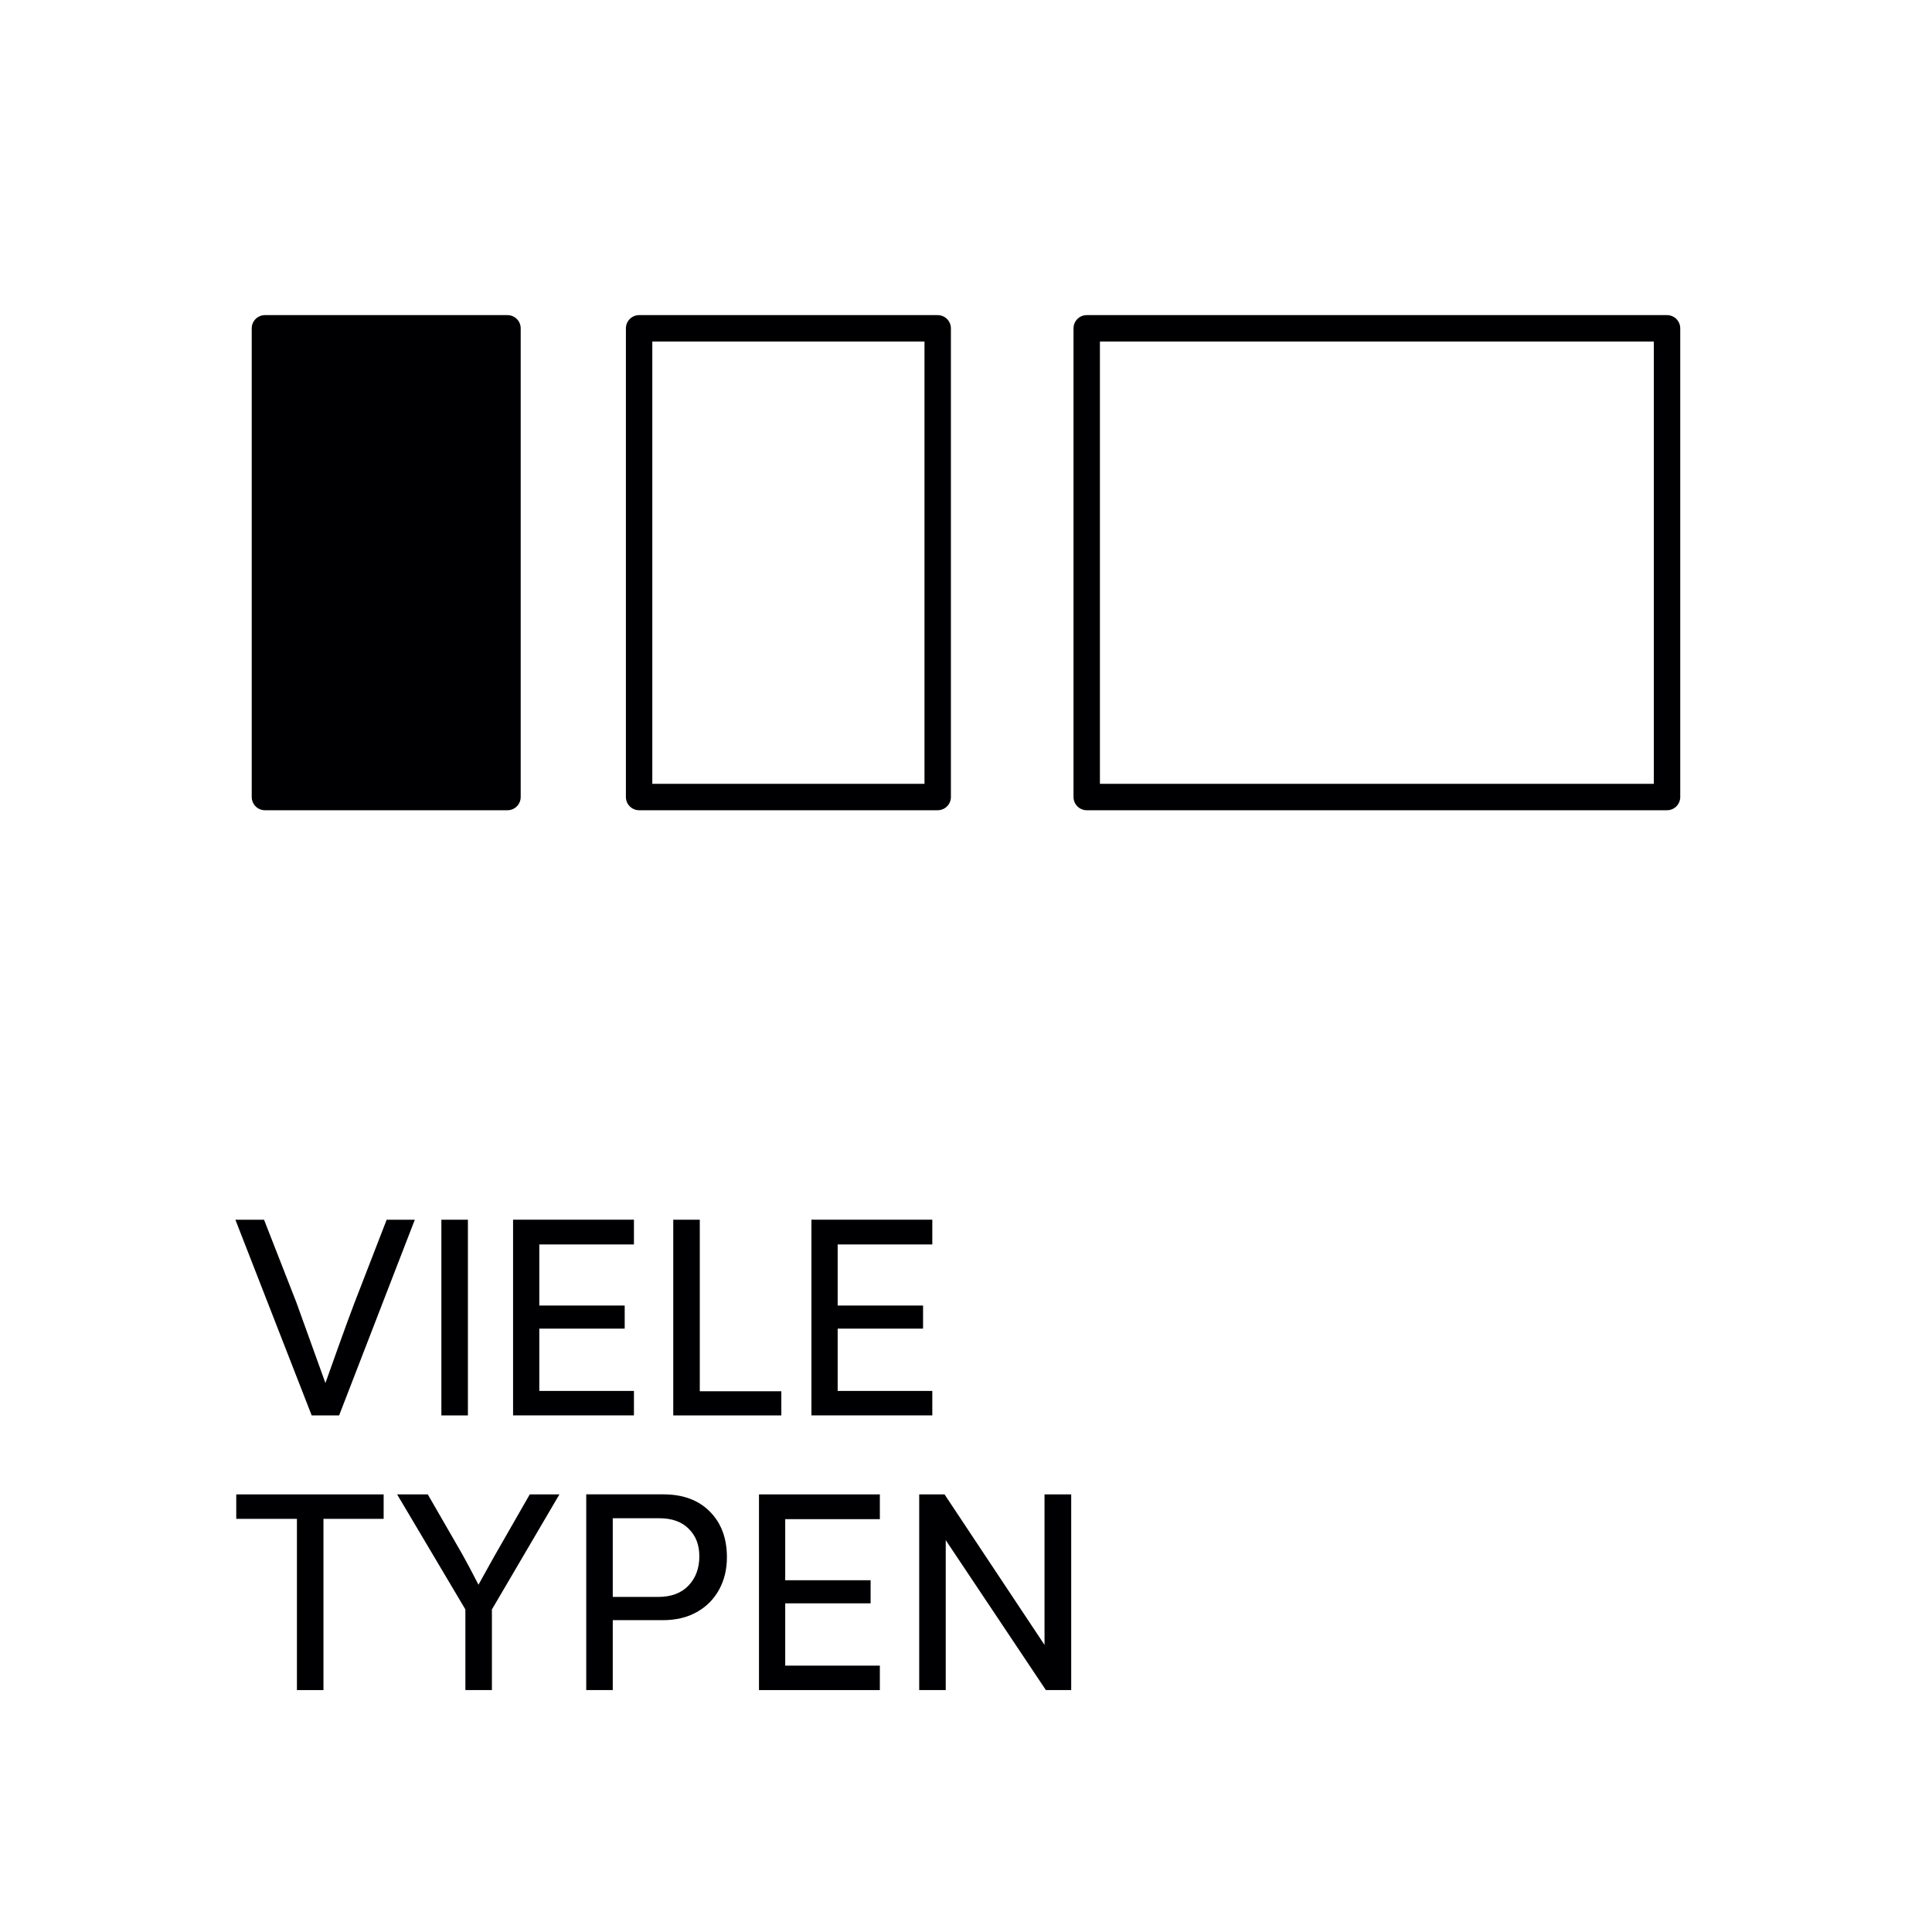 <?xml version="1.0" encoding="UTF-8"?>
<svg id="Layer_1" xmlns="http://www.w3.org/2000/svg" viewBox="0 0 512 512">
  <defs>
    <style>
      .cls-1, .cls-2 {
        fill: #000002;
      }

      .cls-2, .cls-3 {
        stroke: #000002;
        stroke-linecap: round;
        stroke-linejoin: round;
        stroke-width: 7px;
      }

      .cls-3 {
        fill: none;
      }
    </style>
  </defs>
  <g>
    <rect class="cls-2" x="70.21" y="87.01" width="64.28" height="124.21"/>
    <rect class="cls-3" x="169.37" y="87.01" width="79.13" height="124.21"/>
    <rect class="cls-3" x="287.99" y="87.01" width="153.79" height="124.21"/>
  </g>
  <g>
    <path class="cls-1" d="M69.97,323.23l8.57,21.92,7.7,21.37c.71-2,1.9-5.32,3.55-9.95,1.66-4.63,3.05-8.44,4.19-11.41l8.49-21.92h7.46l-20.06,51.86h-7.27l-20.22-51.86h7.58Z"/>
    <path class="cls-1" d="M116.97,375.1v-51.86h7.03v51.86h-7.03Z"/>
    <path class="cls-1" d="M142.92,329.79v16.19h22.63v6.12h-22.63v16.51h25.08v6.48h-32.03v-51.86h32.03v6.56h-25.08Z"/>
    <path class="cls-1" d="M207.06,368.7v6.4h-28.64v-51.86h7.03v45.46h21.6Z"/>
    <path class="cls-1" d="M221.99,329.79v16.19h22.63v6.12h-22.63v16.51h25.08v6.48h-32.03v-51.86h32.03v6.56h-25.08Z"/>
    <path class="cls-1" d="M101.68,402.51h-15.96v45.38h-7.03v-45.38h-16.08v-6.48h39.06v6.48Z"/>
    <path class="cls-1" d="M113.37,396.03l6.99,12.13c1.55,2.63,2.94,5.1,4.15,7.41,1.21,2.3,1.98,3.77,2.29,4.4.37-.66,1.14-2.05,2.31-4.17,1.17-2.12,2.61-4.67,4.33-7.64l6.95-12.13h7.86l-17.89,30.49v21.37h-7.03v-21.37l-18.09-30.49h8.14Z"/>
    <path class="cls-1" d="M188.1,400.57c3.03,3.03,4.54,7.07,4.54,12.13,0,3.19-.69,6.04-2.07,8.57s-3.35,4.51-5.9,5.94c-2.55,1.44-5.56,2.15-9.01,2.15h-13.27v18.52h-7.03v-51.86h20.46c5.16,0,9.26,1.51,12.28,4.54ZM182.47,420.18c1.91-2.01,2.86-4.59,2.86-7.72s-.93-5.4-2.78-7.29c-1.86-1.88-4.46-2.82-7.8-2.82h-12.36v20.85h12.05c3.45,0,6.13-1.01,8.04-3.02Z"/>
    <path class="cls-1" d="M208.09,402.59v16.19h22.63v6.12h-22.63v16.51h25.08v6.48h-32.03v-51.86h32.03v6.56h-25.08Z"/>
    <path class="cls-1" d="M283.88,396.03v51.86h-6.71l-26.54-39.73v39.73h-7.03v-51.86h6.71l26.5,39.89v-39.89h7.07Z"/>
  </g>
</svg>